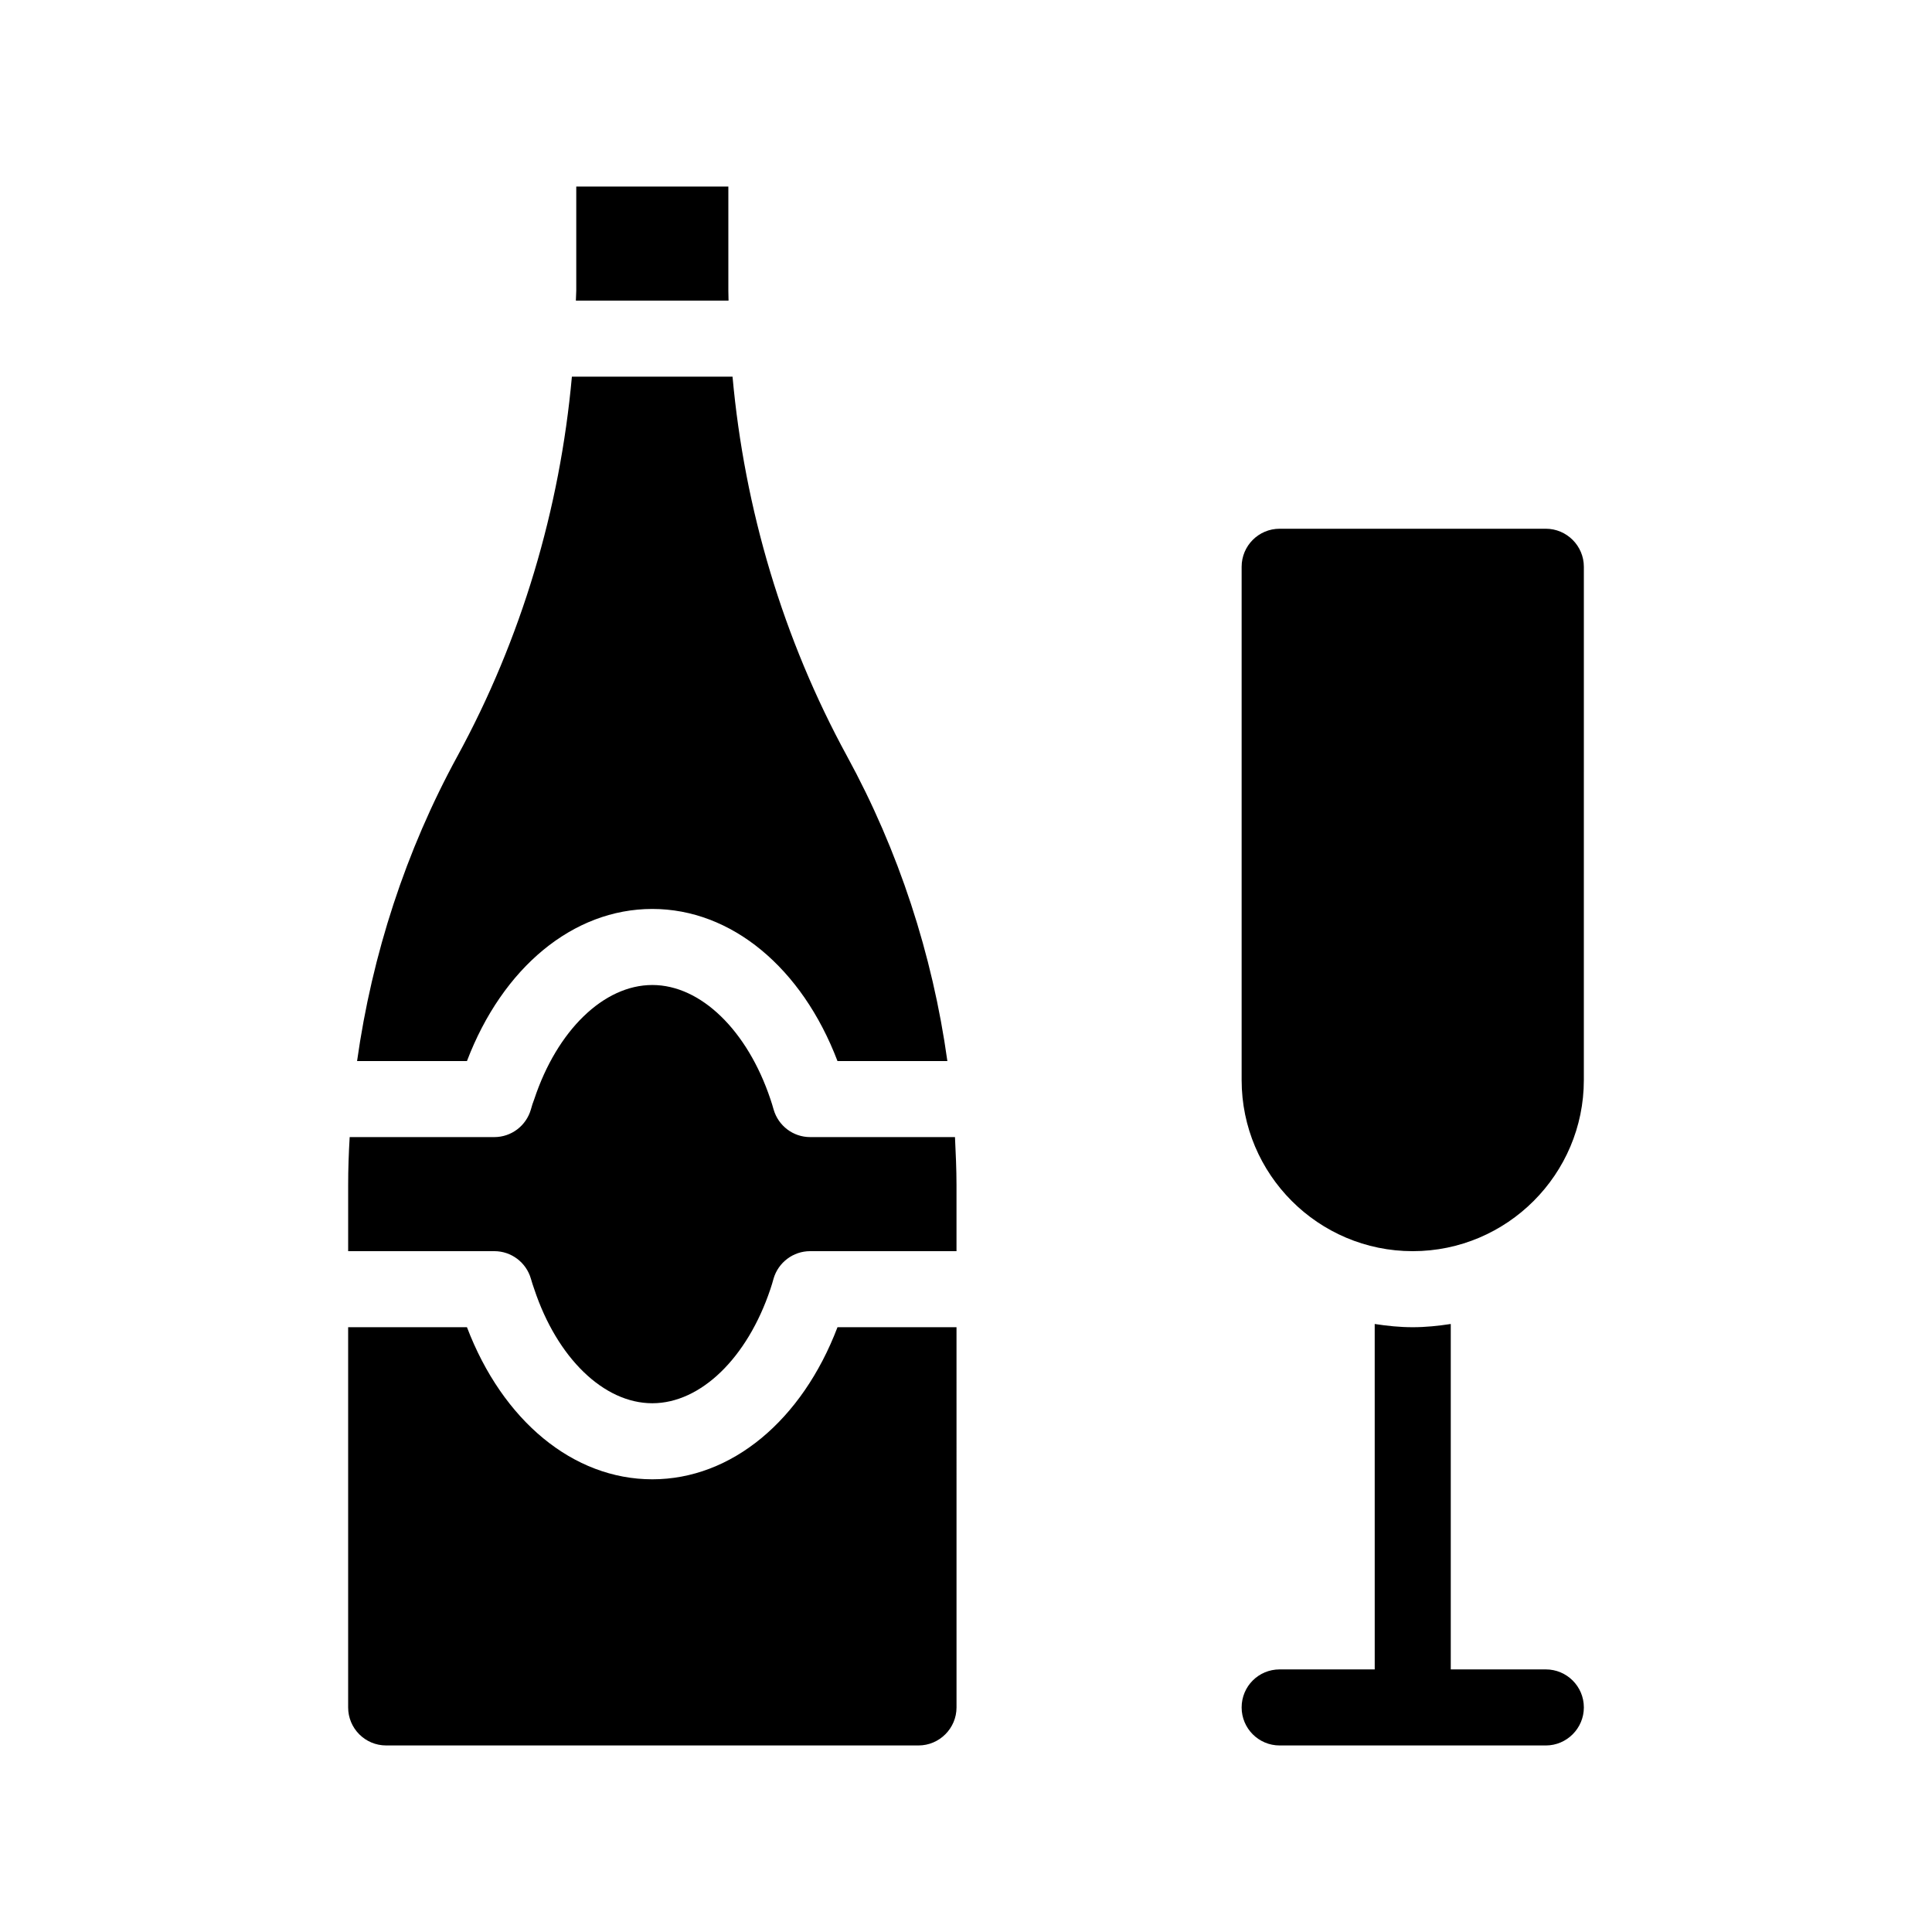 <?xml version="1.0" encoding="UTF-8"?>
<!-- Uploaded to: ICON Repo, www.svgrepo.com, Generator: ICON Repo Mixer Tools -->
<svg fill="#000000" width="800px" height="800px" version="1.1" viewBox="144 144 512 512" xmlns="http://www.w3.org/2000/svg">
 <g>
  <path d="m316.87 536.03c-21.008 0-39.699-15.566-49.121-40.305h-31.488v100.76c0 5.543 4.484 10.078 10.078 10.078h141.07c5.543 0 10.078-4.535 10.078-10.078l-0.004-100.76h-31.539c-9.422 24.738-28.113 40.305-49.07 40.305z"/>
  <path d="m316.87 384.88c20.957 0 39.648 15.566 49.07 40.305h29.121c-3.93-28.266-12.898-55.723-26.602-80.812-16.93-31.031-27.156-65.441-30.332-100.56h-42.57c-3.176 35.117-13.402 69.527-30.328 100.56-13.703 25.09-22.621 52.547-26.602 80.812h29.121c9.418-24.734 28.109-40.305 49.121-40.305z"/>
  <path d="m337.02 221v-27.559h-40.305v27.559c0 0.906-0.102 1.762-0.102 2.672h40.457c0-0.91-0.051-1.766-0.051-2.672z"/>
  <path d="m358.69 445.34c-4.484 0-8.414-2.973-9.672-7.305-0.25-0.957-0.555-1.863-0.855-2.769-6.098-18.188-18.438-30.23-31.285-30.23-12.898 0-25.242 12.043-31.285 30.23-0.352 0.906-0.656 1.812-0.906 2.769-1.266 4.332-5.195 7.305-9.68 7.305h-38.34c-0.25 4.231-0.402 8.465-0.402 12.746v17.484h38.742c4.484 0 8.414 2.973 9.672 7.254 0.25 0.957 0.605 1.914 0.906 2.82 6.047 18.188 18.391 30.23 31.285 30.23 12.848 0 25.191-12.043 31.285-30.23 0.301-0.906 0.605-1.863 0.855-2.82 1.266-4.281 5.195-7.254 9.68-7.254h38.793v-17.48c0-4.281-0.203-8.516-0.402-12.746z"/>
  <path d="m553.66 586.41h-25.191v-91.539c-3.324 0.504-6.648 0.855-10.078 0.855-3.477 0-6.801-0.352-10.078-0.855l0.004 91.539h-25.191c-5.594 0-10.078 4.484-10.078 10.078 0 5.543 4.484 10.078 10.078 10.078h70.535c5.543 0 10.078-4.535 10.078-10.078 0-5.594-4.535-10.078-10.078-10.078z"/>
  <path d="m553.66 284.12h-70.535c-5.594 0-10.078 4.535-10.078 10.078v136.03c0 24.988 20.305 45.344 45.344 45.344 24.988 0 45.344-20.355 45.344-45.344l0.004-136.03c0-5.543-4.535-10.078-10.078-10.078z"/>
 </g>
</svg>